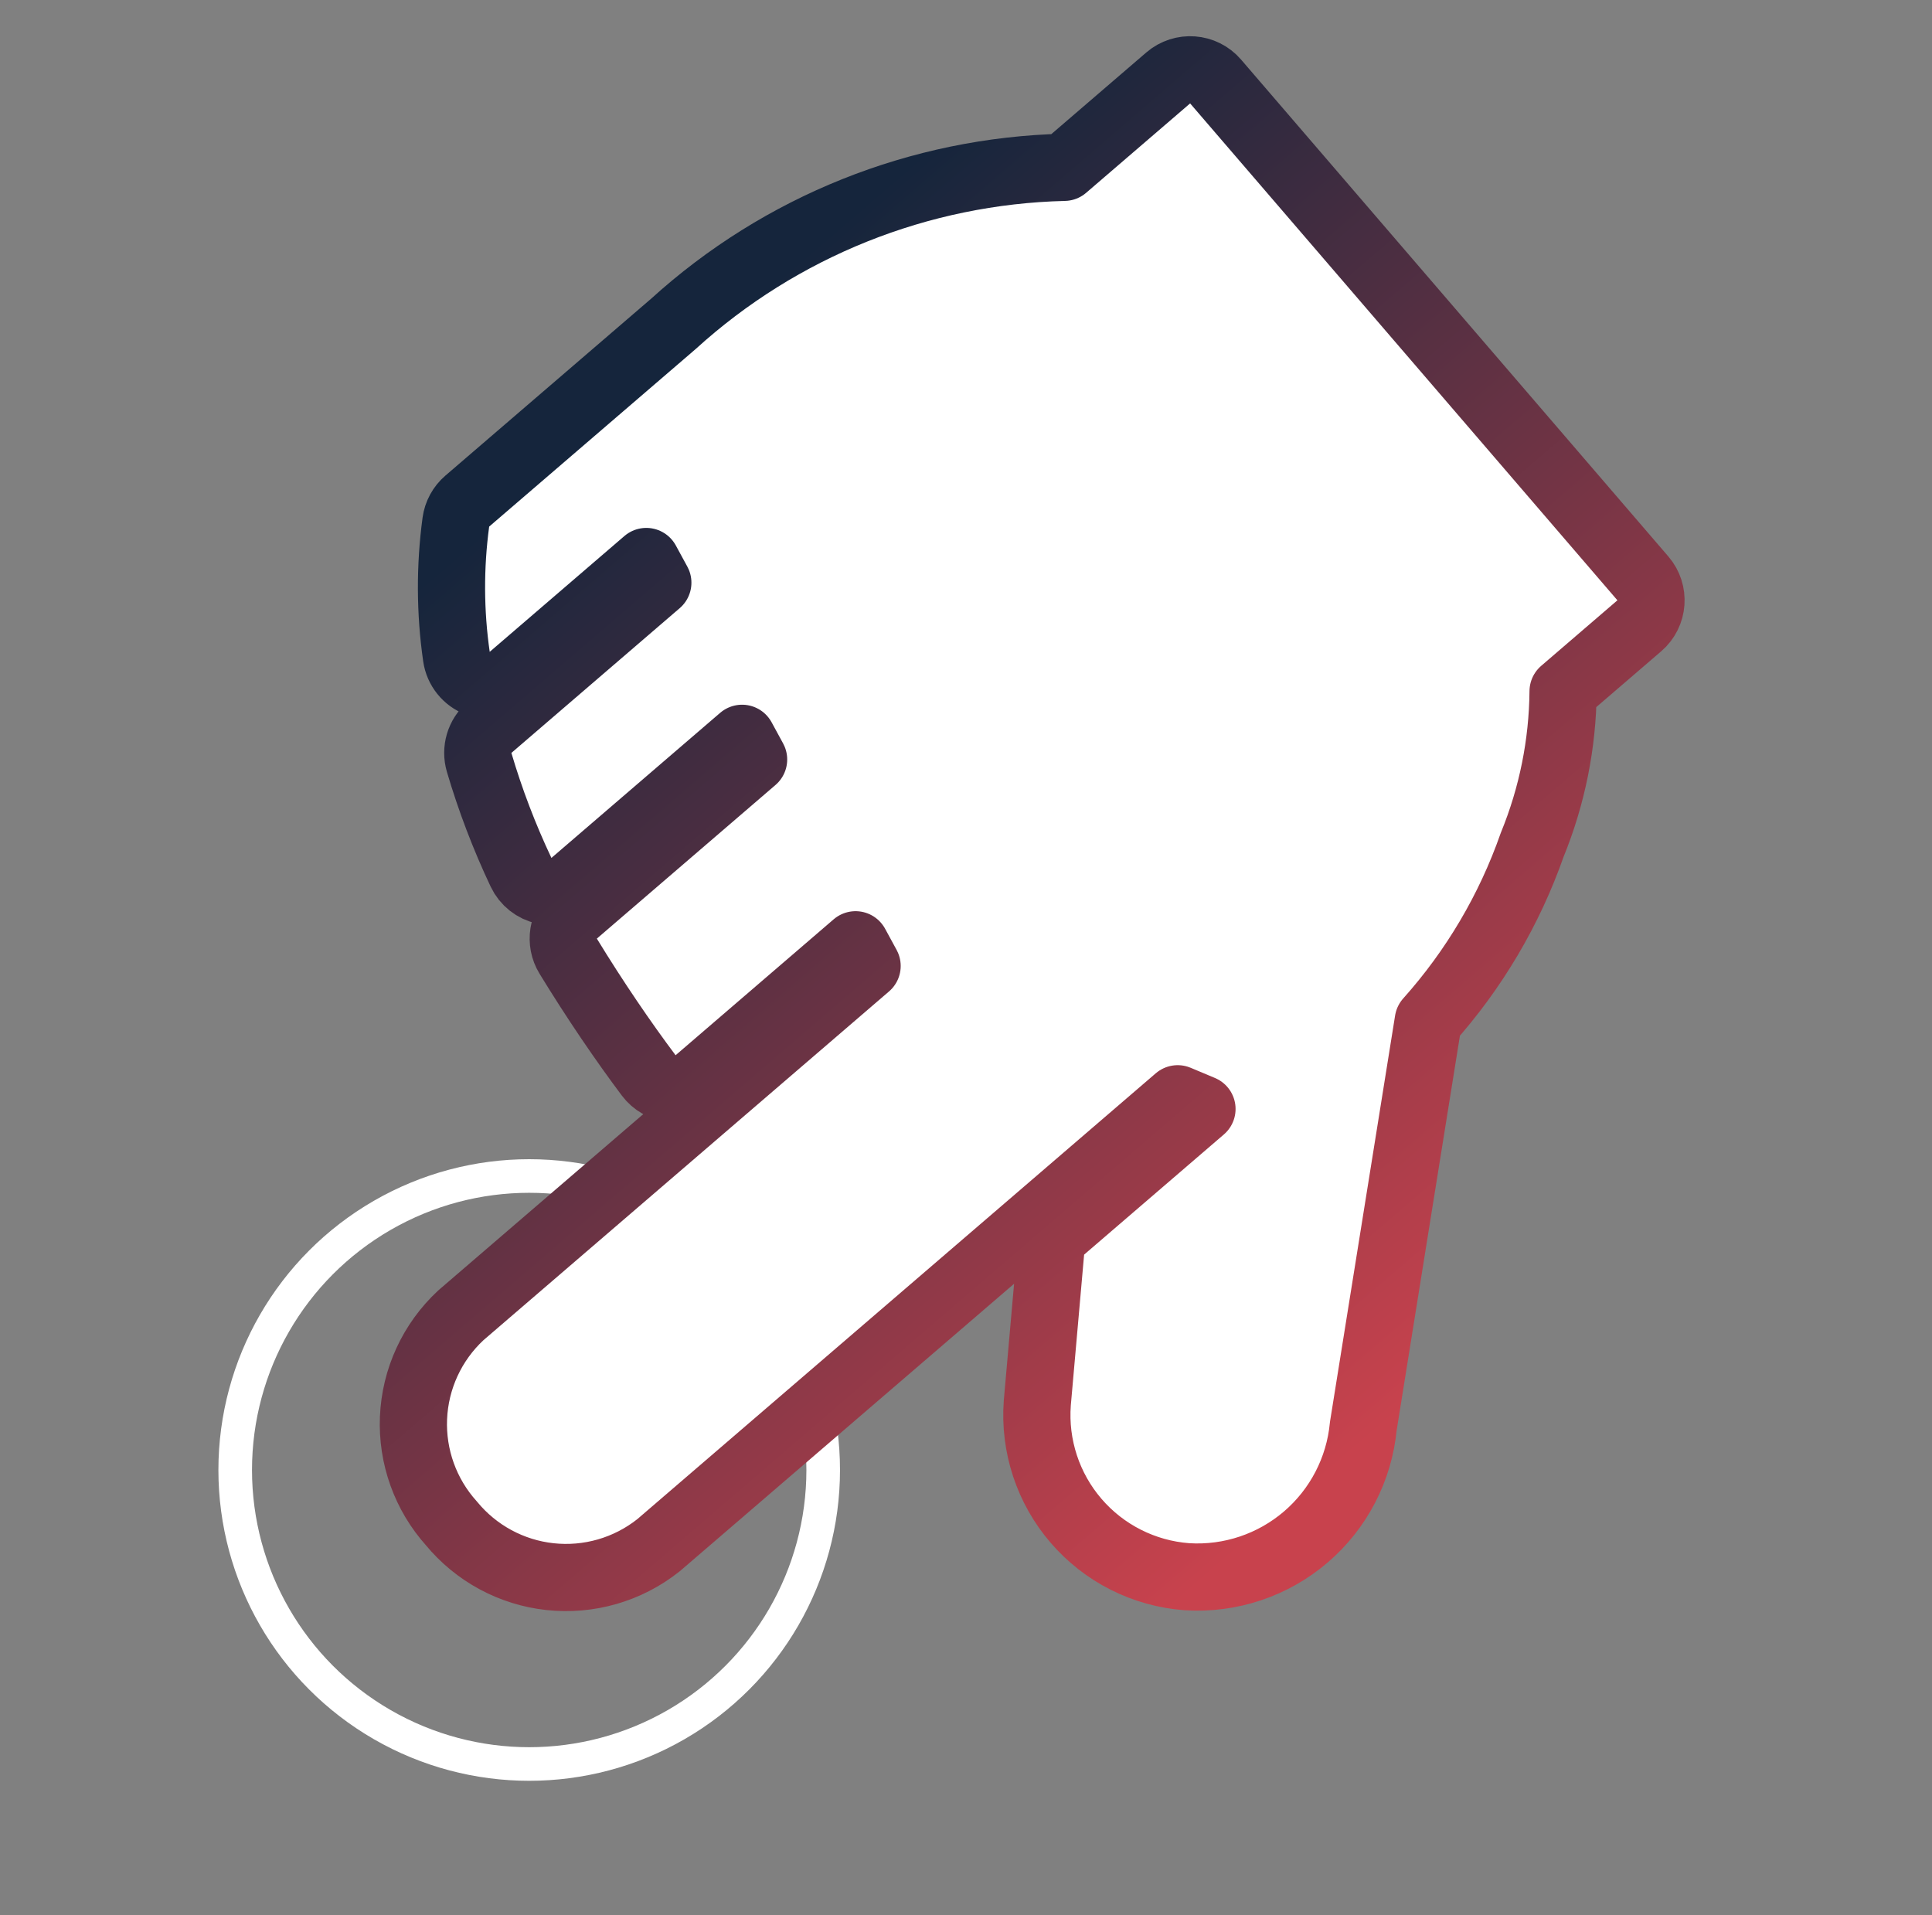 <?xml version="1.0" encoding="UTF-8"?> <svg xmlns="http://www.w3.org/2000/svg" width="115" height="114" viewBox="0 0 115 114" fill="none"><rect x="0" y="0" width="115" height="114" fill="#808080" stroke="none"/><circle cx="31.5" cy="87.5" r="17.5" stroke="white" stroke-width="2"></circle><path d="M27.17 39.084C27.274 39.807 27.763 40.416 28.447 40.672C29.131 40.929 29.9 40.792 30.454 40.316L38.47 33.423L39.156 34.683L29.136 43.3C28.539 43.812 28.299 44.627 28.521 45.382C29.182 47.623 30.016 49.81 31.015 51.923C31.282 52.487 31.797 52.895 32.407 53.024C33.018 53.154 33.654 52.991 34.127 52.584L44.171 43.947L44.857 45.208L34.223 54.353C33.48 54.992 33.309 56.075 33.819 56.911C35.421 59.535 37.113 62.011 38.614 64.012C38.947 64.455 39.447 64.74 39.998 64.8C40.548 64.86 41.099 64.689 41.518 64.328L50.927 56.237L51.613 57.498L27.481 78.25C27.461 78.267 27.441 78.285 27.422 78.302C25.719 79.887 24.709 82.08 24.613 84.405C24.518 86.711 25.328 88.962 26.87 90.677C28.335 92.458 30.439 93.597 32.733 93.847C35.046 94.1 37.365 93.431 39.188 91.984C39.208 91.968 39.228 91.951 39.248 91.934L70.1 65.403L71.546 66.01L63.226 73.165C62.831 73.505 62.584 73.986 62.538 74.506L61.746 83.488L61.744 83.514C61.554 86.063 62.383 88.584 64.05 90.522C65.716 92.46 68.084 93.657 70.633 93.851L70.66 93.853C73.24 94.014 75.782 93.16 77.742 91.475C79.683 89.805 80.903 87.45 81.147 84.903L85.017 60.763C87.745 57.713 89.848 54.153 91.202 50.287C92.39 47.383 93.013 44.283 93.041 41.151L97.579 37.249C98.416 36.529 98.511 35.266 97.791 34.428L72.357 4.851C71.636 4.014 70.374 3.919 69.536 4.639L63.348 9.96C54.733 10.168 46.471 13.471 40.082 19.279L27.813 29.829C27.442 30.148 27.201 30.593 27.135 31.078C26.777 33.736 26.788 36.43 27.17 39.084Z" fill="white" stroke="url(#paint0_linear_197_802)" stroke-width="4" stroke-linejoin="round"></path><defs><linearGradient id="paint0_linear_197_802" x1="81.875" y1="85.282" x2="32.774" y2="28.183" gradientUnits="userSpaceOnUse"><stop stop-color="#C8424D"></stop><stop offset="1" stop-color="#15253C"></stop></linearGradient></defs></svg> 
